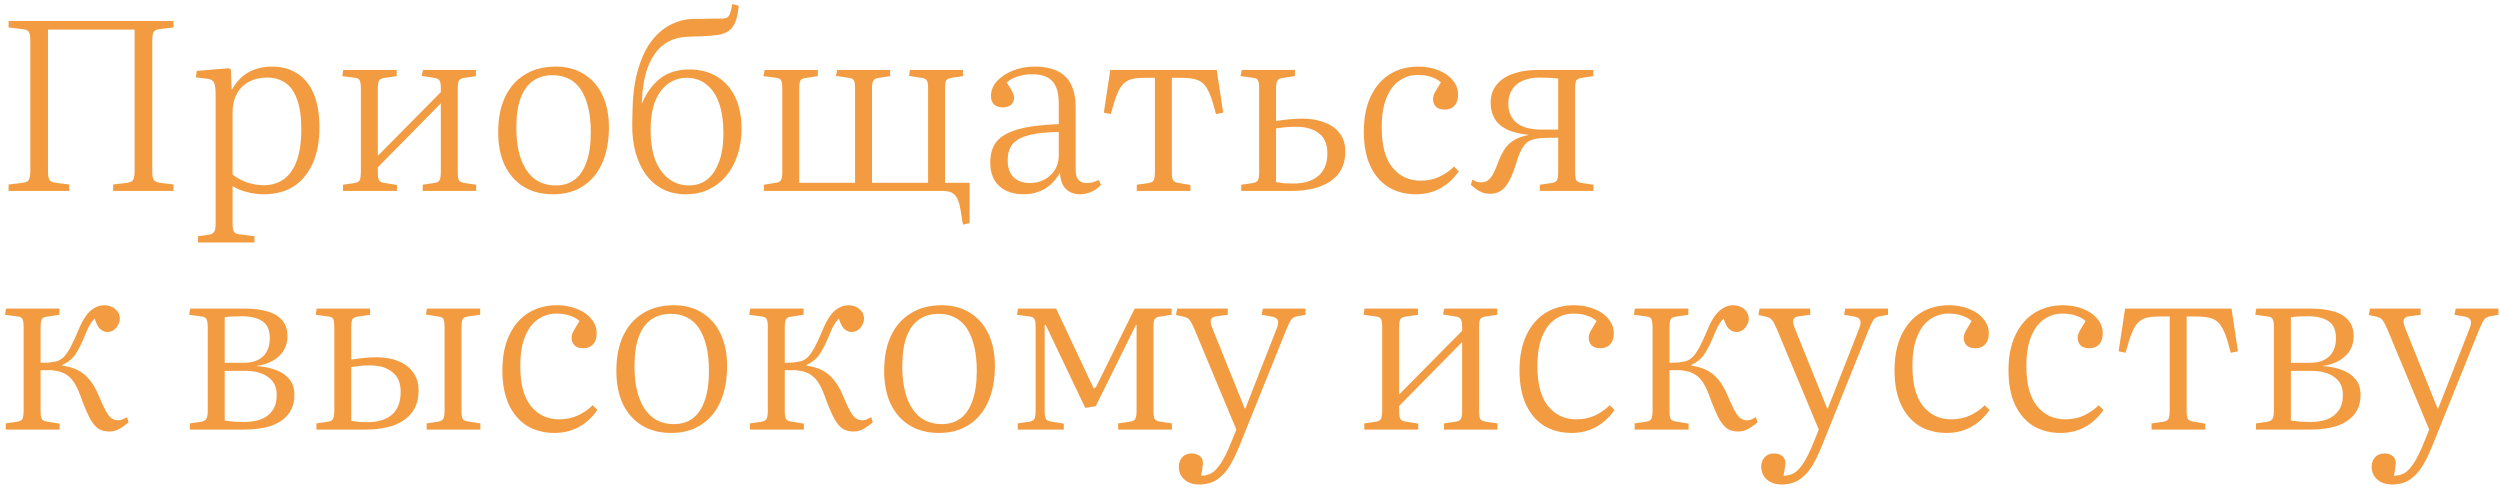 <?xml version="1.0" encoding="UTF-8"?> <svg xmlns="http://www.w3.org/2000/svg" width="419" height="82" viewBox="0 0 419 82" fill="none"> <path d="M1.44 32V30.92L3.84 30.64C4.373 30.56 4.707 30.387 4.84 30.12C5 29.827 5.08 29.333 5.08 28.64V6.76C5.08 6.093 5 5.627 4.84 5.36C4.68 5.093 4.32 4.933 3.76 4.88L1.44 4.6V3.52H29.08V4.6L26.76 4.88C26.227 4.933 25.88 5.107 25.72 5.4C25.587 5.693 25.52 6.187 25.52 6.88V28.76C25.52 29.427 25.6 29.893 25.76 30.16C25.947 30.4 26.307 30.56 26.84 30.64L29.08 30.92V32H18.96V30.92L21.32 30.64C21.853 30.56 22.187 30.387 22.32 30.12C22.48 29.827 22.56 29.333 22.56 28.64V4.96H8.04V28.76C8.04 29.4 8.12 29.853 8.28 30.12C8.44 30.387 8.787 30.56 9.32 30.64L11.6 30.92V32H1.44ZM33.178 40.64V39.6L35.058 39.32C35.458 39.267 35.738 39.107 35.898 38.84C36.058 38.6 36.138 38.147 36.138 37.48V15.88C36.138 14.867 36.045 14.187 35.858 13.84C35.698 13.467 35.325 13.253 34.738 13.2L32.818 12.96L32.978 11.88L38.338 11.44L38.698 11.68L38.818 14.96H38.898C39.431 14.053 40.032 13.32 40.698 12.76C41.392 12.2 42.138 11.8 42.938 11.56C43.765 11.293 44.645 11.16 45.578 11.16C47.231 11.16 48.645 11.547 49.818 12.32C51.018 13.067 51.938 14.2 52.578 15.72C53.218 17.213 53.538 19.093 53.538 21.36C53.538 23.68 53.165 25.68 52.418 27.36C51.672 29.04 50.605 30.333 49.218 31.24C47.831 32.12 46.165 32.56 44.218 32.56C43.312 32.56 42.378 32.44 41.418 32.2C40.485 31.96 39.672 31.627 38.978 31.2V37.44C38.978 38.08 39.045 38.533 39.178 38.8C39.338 39.067 39.672 39.227 40.178 39.28L42.658 39.6V40.64H33.178ZM44.218 31.04C45.471 31.04 46.565 30.72 47.498 30.08C48.458 29.413 49.191 28.4 49.698 27.04C50.231 25.653 50.498 23.853 50.498 21.64C50.498 19.56 50.258 17.893 49.778 16.64C49.325 15.36 48.672 14.44 47.818 13.88C46.965 13.293 45.952 13 44.778 13C43.605 13 42.578 13.24 41.698 13.72C40.845 14.173 40.178 14.84 39.698 15.72C39.218 16.6 38.978 17.653 38.978 18.88V29.24C39.618 29.773 40.405 30.213 41.338 30.56C42.298 30.88 43.258 31.04 44.218 31.04ZM57.483 32V30.96L59.443 30.68C59.87 30.6 60.15 30.44 60.283 30.2C60.417 29.933 60.483 29.453 60.483 28.76V14.84C60.483 14.173 60.417 13.72 60.283 13.48C60.177 13.24 59.91 13.093 59.483 13.04L57.363 12.76L57.523 11.72H66.483V12.76L64.323 13.08C63.923 13.133 63.657 13.28 63.523 13.52C63.39 13.76 63.323 14.2 63.323 14.84V26.12L73.883 15.44V14.72C73.883 14.107 73.803 13.693 73.643 13.48C73.51 13.24 73.203 13.093 72.723 13.04L70.683 12.72L70.883 11.72H79.763V12.76L77.883 13.04C77.403 13.093 77.083 13.24 76.923 13.48C76.79 13.693 76.723 14.12 76.723 14.76V29C76.723 29.587 76.79 30 76.923 30.24C77.083 30.453 77.403 30.6 77.883 30.68L79.803 30.96V32H70.843V30.96L72.723 30.68C73.203 30.627 73.51 30.48 73.643 30.24C73.803 30 73.883 29.56 73.883 28.92V17.32L63.323 28.04V28.92C63.323 29.533 63.39 29.96 63.523 30.2C63.657 30.44 63.923 30.587 64.323 30.64L66.523 31V32H57.483ZM92.697 32.56C90.777 32.56 89.124 32.133 87.737 31.28C86.377 30.427 85.324 29.227 84.577 27.68C83.857 26.133 83.497 24.293 83.497 22.16C83.497 19.893 83.871 17.947 84.617 16.32C85.391 14.667 86.497 13.4 87.937 12.52C89.377 11.613 91.111 11.16 93.137 11.16C94.977 11.16 96.564 11.587 97.897 12.44C99.231 13.267 100.257 14.44 100.977 15.96C101.697 17.48 102.057 19.28 102.057 21.36C102.057 23.627 101.684 25.613 100.937 27.32C100.191 29 99.111 30.293 97.697 31.2C96.311 32.107 94.644 32.56 92.697 32.56ZM93.137 31.08C94.391 31.08 95.444 30.76 96.297 30.12C97.177 29.453 97.844 28.467 98.297 27.16C98.777 25.827 99.017 24.16 99.017 22.16C99.017 20.56 98.871 19.173 98.577 18C98.284 16.8 97.871 15.8 97.337 15C96.804 14.2 96.137 13.6 95.337 13.2C94.537 12.8 93.63 12.6 92.617 12.6C91.337 12.6 90.244 12.92 89.337 13.56C88.43 14.173 87.737 15.133 87.257 16.44C86.777 17.72 86.537 19.36 86.537 21.36C86.537 23.493 86.804 25.28 87.337 26.72C87.871 28.16 88.63 29.253 89.617 30C90.604 30.72 91.777 31.08 93.137 31.08ZM115.002 32.56C113.482 32.56 112.162 32.267 111.042 31.68C109.922 31.093 108.975 30.267 108.202 29.2C107.455 28.133 106.882 26.88 106.482 25.44C106.109 24 105.935 22.427 105.962 20.72L106.002 18.88C106.029 16.24 106.309 13.947 106.842 12C107.375 10.027 108.109 8.387 109.042 7.08C110.002 5.773 111.109 4.8 112.362 4.16C113.642 3.493 115.015 3.16 116.482 3.16C116.935 3.16 117.389 3.16 117.842 3.16C118.295 3.133 118.775 3.12 119.282 3.12C119.789 3.12 120.322 3.12 120.882 3.12C121.335 3.12 121.669 3.053 121.882 2.92C122.095 2.787 122.255 2.56 122.362 2.24C122.415 2.053 122.482 1.813 122.562 1.52C122.642 1.2 122.695 0.92 122.722 0.68L123.802 0.96C123.722 1.92 123.575 2.72 123.362 3.36C123.149 4 122.842 4.52 122.442 4.92C122.042 5.293 121.495 5.573 120.802 5.76C120.615 5.813 120.375 5.853 120.082 5.88C119.815 5.907 119.469 5.947 119.042 6C118.642 6.027 118.122 6.053 117.482 6.08C116.842 6.107 116.069 6.133 115.162 6.16C113.989 6.213 112.949 6.48 112.042 6.96C111.162 7.413 110.402 8.093 109.762 9C109.122 9.88 108.615 10.973 108.242 12.28C107.895 13.56 107.682 15.04 107.602 16.72L107.562 17.4C108.335 15.56 109.362 14.147 110.642 13.16C111.922 12.147 113.562 11.64 115.562 11.64C117.322 11.64 118.855 12.04 120.162 12.84C121.469 13.613 122.482 14.747 123.202 16.24C123.922 17.733 124.282 19.507 124.282 21.56C124.282 23.24 124.042 24.76 123.562 26.12C123.109 27.453 122.469 28.6 121.642 29.56C120.815 30.52 119.829 31.267 118.682 31.8C117.562 32.307 116.335 32.56 115.002 32.56ZM115.482 31.08C116.629 31.08 117.629 30.76 118.482 30.12C119.335 29.453 120.002 28.48 120.482 27.2C120.989 25.893 121.242 24.267 121.242 22.32C121.242 20.373 121.002 18.707 120.522 17.32C120.042 15.933 119.335 14.88 118.402 14.16C117.495 13.413 116.389 13.04 115.082 13.04C113.322 13.04 111.869 13.787 110.722 15.28C109.602 16.773 109.042 18.933 109.042 21.76C109.042 23.787 109.309 25.493 109.842 26.88C110.402 28.24 111.162 29.28 112.122 30C113.109 30.72 114.229 31.08 115.482 31.08ZM161.389 37.64L161.029 35.44C160.896 34.533 160.709 33.827 160.469 33.32C160.229 32.84 159.909 32.493 159.509 32.28C159.109 32.093 158.576 32 157.909 32H128.029V30.96L129.989 30.64C130.443 30.587 130.736 30.44 130.869 30.2C131.029 29.96 131.109 29.52 131.109 28.88V14.84C131.109 14.173 131.043 13.72 130.909 13.48C130.803 13.24 130.536 13.093 130.109 13.04L127.949 12.76L128.149 11.72H137.069V12.76L134.949 13.08C134.549 13.133 134.283 13.28 134.149 13.52C134.016 13.76 133.949 14.2 133.949 14.84V30.64H143.309V14.72C143.309 14.107 143.243 13.693 143.109 13.48C142.976 13.24 142.669 13.093 142.189 13.04L140.109 12.72L140.309 11.72H149.189V12.76L147.349 13.04C146.869 13.093 146.549 13.24 146.389 13.48C146.229 13.693 146.149 14.12 146.149 14.76V30.64H155.549V14.72C155.549 14.107 155.469 13.693 155.309 13.48C155.176 13.24 154.869 13.093 154.389 13.04L152.349 12.72L152.509 11.72H161.389V12.76L159.549 13.04C159.069 13.093 158.749 13.24 158.589 13.48C158.456 13.693 158.389 14.12 158.389 14.76V30.64H162.509V37.4L161.389 37.64ZM171.567 32.56C169.833 32.56 168.46 32.093 167.447 31.16C166.46 30.227 165.967 28.92 165.967 27.24C165.967 25.8 166.313 24.64 167.007 23.76C167.727 22.853 168.927 22.16 170.607 21.68C172.287 21.2 174.567 20.907 177.447 20.8V17.2C177.447 16.053 177.273 15.133 176.927 14.44C176.607 13.747 176.113 13.24 175.447 12.92C174.78 12.6 173.967 12.44 173.007 12.44C172.127 12.44 171.3 12.573 170.527 12.84C169.753 13.08 169.153 13.413 168.727 13.84C169.047 14.32 169.3 14.72 169.487 15.04C169.673 15.36 169.793 15.627 169.847 15.84C169.927 16.053 169.967 16.24 169.967 16.4C169.967 16.853 169.793 17.24 169.447 17.56C169.1 17.853 168.633 18 168.047 18C167.46 18 166.98 17.84 166.607 17.52C166.26 17.173 166.087 16.693 166.087 16.08C166.087 15.147 166.433 14.307 167.127 13.56C167.847 12.813 168.753 12.227 169.847 11.8C170.967 11.373 172.127 11.16 173.327 11.16C174.98 11.16 176.313 11.427 177.327 11.96C178.34 12.467 179.087 13.24 179.567 14.28C180.047 15.293 180.287 16.533 180.287 18V28.56C180.287 29.28 180.447 29.813 180.767 30.16C181.087 30.507 181.54 30.68 182.127 30.68C182.473 30.68 182.807 30.64 183.127 30.56C183.473 30.453 183.82 30.32 184.167 30.16L184.527 31C184.047 31.507 183.5 31.893 182.887 32.16C182.3 32.427 181.687 32.56 181.047 32.56C180.06 32.56 179.26 32.267 178.647 31.68C178.06 31.093 177.727 30.187 177.647 28.96C177.167 29.787 176.62 30.467 176.007 31C175.393 31.533 174.713 31.92 173.967 32.16C173.247 32.427 172.447 32.56 171.567 32.56ZM172.607 30.68C173.487 30.68 174.287 30.493 175.007 30.12C175.727 29.747 176.313 29.213 176.767 28.52C177.22 27.827 177.447 27.027 177.447 26.12V22.12C175.393 22.147 173.74 22.32 172.487 22.64C171.233 22.96 170.313 23.453 169.727 24.12C169.167 24.787 168.887 25.693 168.887 26.84C168.887 28.12 169.22 29.08 169.887 29.72C170.58 30.36 171.487 30.68 172.607 30.68ZM190.523 32V30.96L192.523 30.68C192.949 30.6 193.229 30.44 193.363 30.2C193.496 29.933 193.563 29.453 193.563 28.76V13.04H192.003C191.176 13.04 190.483 13.093 189.923 13.2C189.363 13.307 188.896 13.52 188.523 13.84C188.149 14.133 187.816 14.56 187.523 15.12C187.256 15.653 186.989 16.347 186.723 17.2L186.163 19.12L185.003 18.88L186.083 11.72H203.923L205.003 18.88L203.803 19.12L203.243 17.12C202.896 15.973 202.523 15.12 202.123 14.56C201.749 13.973 201.229 13.573 200.563 13.36C199.923 13.147 199.056 13.04 197.963 13.04H196.403V28.92C196.403 29.533 196.469 29.96 196.603 30.2C196.736 30.413 197.003 30.56 197.403 30.64L199.523 31V32H190.523ZM208.03 32V30.96L209.99 30.68C210.417 30.6 210.697 30.44 210.83 30.2C210.964 29.933 211.03 29.453 211.03 28.76V14.84C211.03 14.173 210.964 13.72 210.83 13.48C210.724 13.24 210.457 13.093 210.03 13.04L207.91 12.76L208.11 11.72H217.03V12.76L214.91 13.08C214.484 13.133 214.204 13.28 214.07 13.52C213.937 13.76 213.87 14.2 213.87 14.84V20.28C214.644 20.147 215.377 20.053 216.07 20C216.764 19.92 217.497 19.88 218.27 19.88C219.684 19.88 220.924 20.093 221.99 20.52C223.084 20.92 223.937 21.533 224.55 22.36C225.164 23.16 225.47 24.173 225.47 25.4C225.47 26.84 225.11 28.053 224.39 29.04C223.67 30 222.63 30.733 221.27 31.24C219.937 31.747 218.297 32 216.35 32H208.03ZM216.75 30.76C218.537 30.76 219.937 30.333 220.95 29.48C221.964 28.627 222.47 27.36 222.47 25.68C222.47 24.187 222.004 23.08 221.07 22.36C220.137 21.613 218.844 21.24 217.19 21.24C216.55 21.24 215.964 21.267 215.43 21.32C214.897 21.373 214.377 21.44 213.87 21.52V30.52C214.324 30.6 214.777 30.667 215.23 30.72C215.71 30.747 216.217 30.76 216.75 30.76ZM237.295 32.56C235.562 32.56 234.029 32.16 232.695 31.36C231.389 30.533 230.375 29.347 229.655 27.8C228.935 26.227 228.575 24.32 228.575 22.08C228.575 19.76 228.962 17.787 229.735 16.16C230.509 14.533 231.575 13.293 232.935 12.44C234.322 11.587 235.909 11.16 237.695 11.16C238.975 11.16 240.122 11.373 241.135 11.8C242.149 12.2 242.935 12.76 243.495 13.48C244.082 14.173 244.375 14.96 244.375 15.84C244.375 16.4 244.282 16.867 244.095 17.24C243.909 17.613 243.642 17.893 243.295 18.08C242.975 18.267 242.589 18.36 242.135 18.36C241.469 18.36 240.975 18.2 240.655 17.88C240.335 17.533 240.175 17.12 240.175 16.64C240.175 16.267 240.282 15.88 240.495 15.48C240.735 15.053 241.069 14.493 241.495 13.8C241.015 13.373 240.455 13.067 239.815 12.88C239.202 12.667 238.469 12.56 237.615 12.56C236.469 12.56 235.442 12.88 234.535 13.52C233.629 14.133 232.909 15.093 232.375 16.4C231.842 17.68 231.575 19.333 231.575 21.36C231.575 24.373 232.175 26.613 233.375 28.08C234.575 29.547 236.149 30.28 238.095 30.28C239.295 30.28 240.362 30.053 241.295 29.6C242.229 29.147 243.029 28.587 243.695 27.92L244.495 28.72C243.615 29.973 242.562 30.933 241.335 31.6C240.135 32.24 238.789 32.56 237.295 32.56ZM249.754 32.48C249.114 32.48 248.541 32.347 248.034 32.08C247.527 31.813 247.021 31.44 246.514 30.96L246.794 30.08C247.007 30.24 247.221 30.36 247.434 30.44C247.647 30.52 247.901 30.56 248.194 30.56C248.674 30.56 249.061 30.453 249.354 30.24C249.674 30.027 249.981 29.653 250.274 29.12C250.567 28.56 250.901 27.76 251.274 26.72C251.594 25.973 251.941 25.333 252.314 24.8C252.714 24.24 253.221 23.787 253.834 23.44C254.474 23.067 255.247 22.8 256.154 22.64V22.6C254.687 22.44 253.474 22.133 252.514 21.68C251.581 21.2 250.901 20.587 250.474 19.84C250.047 19.067 249.834 18.2 249.834 17.24C249.834 16.04 250.167 15.027 250.834 14.2C251.501 13.373 252.421 12.76 253.594 12.36C254.794 11.933 256.167 11.72 257.714 11.72H267.034V12.76L265.154 13.04C264.674 13.093 264.354 13.24 264.194 13.48C264.061 13.693 263.994 14.12 263.994 14.76V29C263.994 29.587 264.061 30 264.194 30.24C264.354 30.453 264.674 30.6 265.154 30.68L267.074 30.96V32H258.074V30.96L259.994 30.68C260.474 30.627 260.781 30.48 260.914 30.24C261.074 30 261.154 29.56 261.154 28.92V23.08C260.861 23.08 260.514 23.08 260.114 23.08C259.741 23.08 259.341 23.093 258.914 23.12C258.514 23.12 258.141 23.147 257.794 23.2C257.101 23.28 256.527 23.467 256.074 23.76C255.647 24.053 255.274 24.52 254.954 25.16C254.634 25.773 254.314 26.64 253.994 27.76C253.594 28.987 253.181 29.947 252.754 30.64C252.354 31.307 251.914 31.773 251.434 32.04C250.954 32.333 250.394 32.48 249.754 32.48ZM258.314 21.72H261.154V13.16C260.674 13.107 260.181 13.067 259.674 13.04C259.167 13.013 258.621 13 258.034 13C256.967 13 256.034 13.173 255.234 13.52C254.461 13.84 253.861 14.333 253.434 15C253.007 15.64 252.794 16.427 252.794 17.36C252.794 18.773 253.261 19.853 254.194 20.6C255.154 21.347 256.527 21.72 258.314 21.72ZM18.32 72.32C17.68 72.32 17.107 72.187 16.6 71.92C16.12 71.627 15.653 71.107 15.2 70.36C14.773 69.587 14.293 68.507 13.76 67.12C13.387 66 13 65.093 12.6 64.4C12.2 63.707 11.733 63.187 11.2 62.84C10.667 62.467 10 62.227 9.2 62.12C8.827 62.04 8.427 62.013 8 62.04C7.6 62.04 7.2 62.04 6.8 62.04V68.92C6.8 69.533 6.867 69.96 7 70.2C7.133 70.44 7.4 70.587 7.8 70.64L10 71V72H0.96V70.96L2.92 70.68C3.347 70.6 3.627 70.44 3.76 70.2C3.893 69.933 3.96 69.453 3.96 68.76V54.84C3.96 54.173 3.893 53.72 3.76 53.48C3.653 53.24 3.387 53.093 2.96 53.04L0.84 52.76L1 51.72H9.96V52.76L7.8 53.08C7.4 53.133 7.133 53.28 7 53.52C6.867 53.76 6.8 54.2 6.8 54.84V60.8C7.413 60.8 7.907 60.787 8.28 60.76C8.68 60.707 9.067 60.64 9.44 60.56C9.92 60.427 10.347 60.173 10.72 59.8C11.093 59.4 11.467 58.853 11.84 58.16C12.213 57.44 12.627 56.547 13.08 55.48C13.453 54.547 13.853 53.76 14.28 53.12C14.707 52.48 15.187 52 15.72 51.68C16.253 51.333 16.84 51.16 17.48 51.16C18.2 51.16 18.813 51.373 19.32 51.8C19.827 52.227 20.08 52.773 20.08 53.44C20.08 53.813 19.973 54.173 19.76 54.52C19.573 54.867 19.32 55.147 19 55.36C18.68 55.547 18.347 55.64 18 55.64C17.547 55.64 17.133 55.467 16.76 55.12C16.413 54.773 16.12 54.2 15.88 53.4C15.693 53.56 15.507 53.773 15.32 54.04C15.133 54.307 14.933 54.653 14.72 55.08C14.533 55.48 14.307 56.013 14.04 56.68C13.507 57.933 12.987 58.907 12.48 59.6C11.973 60.267 11.293 60.787 10.44 61.16V61.28C11.427 61.413 12.293 61.667 13.04 62.04C13.787 62.413 14.44 62.947 15 63.64C15.56 64.307 16.067 65.173 16.52 66.24C17.187 67.84 17.733 68.947 18.16 69.56C18.613 70.147 19.147 70.44 19.76 70.44C20.027 70.44 20.267 70.4 20.48 70.32C20.72 70.213 20.987 70.08 21.28 69.92L21.56 70.76C21.053 71.213 20.533 71.587 20 71.88C19.493 72.173 18.933 72.32 18.32 72.32ZM31.819 72V70.96L33.739 70.68C34.166 70.6 34.446 70.44 34.579 70.2C34.739 69.933 34.819 69.467 34.819 68.8V54.84C34.819 54.2 34.753 53.76 34.619 53.52C34.513 53.253 34.233 53.093 33.779 53.04L31.699 52.76L31.859 51.72H41.019C42.406 51.72 43.633 51.867 44.699 52.16C45.793 52.453 46.646 52.947 47.259 53.64C47.873 54.307 48.179 55.213 48.179 56.36C48.179 57.667 47.726 58.76 46.819 59.64C45.913 60.52 44.659 61.08 43.059 61.32V61.36C44.233 61.44 45.286 61.653 46.219 62C47.179 62.347 47.939 62.867 48.499 63.56C49.059 64.227 49.339 65.107 49.339 66.2C49.339 67.453 49.006 68.52 48.339 69.4C47.673 70.253 46.713 70.907 45.459 71.36C44.206 71.787 42.673 72 40.859 72H31.819ZM40.979 70.72C42.019 70.72 42.939 70.573 43.739 70.28C44.566 69.96 45.206 69.467 45.659 68.8C46.139 68.133 46.379 67.267 46.379 66.2C46.379 64.867 45.899 63.867 44.939 63.2C44.006 62.507 42.739 62.16 41.139 62.16H37.659V70.48C38.193 70.56 38.726 70.627 39.259 70.68C39.793 70.707 40.366 70.72 40.979 70.72ZM37.659 60.8H40.859C42.273 60.8 43.353 60.44 44.099 59.72C44.846 58.973 45.219 57.96 45.219 56.68C45.219 55.32 44.806 54.373 43.979 53.84C43.153 53.28 41.993 53 40.499 53C39.993 53 39.486 53.013 38.979 53.04C38.473 53.067 38.033 53.107 37.659 53.16V60.8ZM53.03 72V70.96L54.99 70.68C55.444 70.6 55.724 70.427 55.83 70.16C55.964 69.893 56.03 69.427 56.03 68.76V54.84C56.03 54.2 55.977 53.76 55.87 53.52C55.764 53.253 55.484 53.093 55.03 53.04L52.91 52.76L53.07 51.72H62.03V52.76L59.87 53.08C59.444 53.133 59.164 53.293 59.03 53.56C58.924 53.827 58.87 54.253 58.87 54.84V60.28C59.644 60.147 60.337 60.053 60.95 60C61.59 59.92 62.297 59.88 63.07 59.88C64.484 59.88 65.71 60.093 66.75 60.52C67.817 60.947 68.644 61.573 69.23 62.4C69.844 63.2 70.15 64.2 70.15 65.4C70.15 66.92 69.777 68.173 69.03 69.16C68.284 70.12 67.244 70.84 65.91 71.32C64.577 71.773 63.017 72 61.23 72H53.03ZM61.55 70.76C63.31 70.76 64.684 70.347 65.67 69.52C66.657 68.667 67.15 67.387 67.15 65.68C67.15 64.187 66.684 63.08 65.75 62.36C64.844 61.613 63.59 61.24 61.99 61.24C61.377 61.24 60.83 61.267 60.35 61.32C59.87 61.373 59.377 61.44 58.87 61.52V70.52C59.324 70.6 59.75 70.667 60.15 70.72C60.55 70.747 61.017 70.76 61.55 70.76ZM71.51 72V70.96L73.39 70.68C73.87 70.6 74.177 70.427 74.31 70.16C74.444 69.893 74.51 69.453 74.51 68.84V54.76C74.51 54.147 74.444 53.72 74.31 53.48C74.204 53.24 73.91 53.093 73.43 53.04L71.39 52.72L71.55 51.72H80.47V52.76L78.43 53.04C77.95 53.12 77.644 53.293 77.51 53.56C77.404 53.8 77.35 54.213 77.35 54.8V68.96C77.35 69.547 77.417 69.96 77.55 70.2C77.684 70.44 77.977 70.587 78.43 70.64L80.51 70.96V72H71.51ZM92.92 72.56C91.187 72.56 89.654 72.16 88.32 71.36C87.014 70.533 86 69.347 85.28 67.8C84.56 66.227 84.2 64.32 84.2 62.08C84.2 59.76 84.587 57.787 85.36 56.16C86.134 54.533 87.2 53.293 88.56 52.44C89.947 51.587 91.534 51.16 93.32 51.16C94.6 51.16 95.747 51.373 96.76 51.8C97.774 52.2 98.56 52.76 99.12 53.48C99.707 54.173 100 54.96 100 55.84C100 56.4 99.907 56.867 99.72 57.24C99.534 57.613 99.267 57.893 98.92 58.08C98.6 58.267 98.214 58.36 97.76 58.36C97.094 58.36 96.6 58.2 96.28 57.88C95.96 57.533 95.8 57.12 95.8 56.64C95.8 56.267 95.907 55.88 96.12 55.48C96.36 55.053 96.694 54.493 97.12 53.8C96.64 53.373 96.08 53.067 95.44 52.88C94.827 52.667 94.094 52.56 93.24 52.56C92.094 52.56 91.067 52.88 90.16 53.52C89.254 54.133 88.534 55.093 88 56.4C87.467 57.68 87.2 59.333 87.2 61.36C87.2 64.373 87.8 66.613 89 68.08C90.2 69.547 91.774 70.28 93.72 70.28C94.92 70.28 95.987 70.053 96.92 69.6C97.854 69.147 98.654 68.587 99.32 67.92L100.12 68.72C99.24 69.973 98.187 70.933 96.96 71.6C95.76 72.24 94.414 72.56 92.92 72.56ZM112.502 72.56C110.582 72.56 108.929 72.133 107.542 71.28C106.182 70.427 105.129 69.227 104.382 67.68C103.662 66.133 103.302 64.293 103.302 62.16C103.302 59.893 103.675 57.947 104.422 56.32C105.195 54.667 106.302 53.4 107.742 52.52C109.182 51.613 110.915 51.16 112.942 51.16C114.782 51.16 116.369 51.587 117.702 52.44C119.035 53.267 120.062 54.44 120.782 55.96C121.502 57.48 121.862 59.28 121.862 61.36C121.862 63.627 121.489 65.613 120.742 67.32C119.995 69 118.915 70.293 117.502 71.2C116.115 72.107 114.449 72.56 112.502 72.56ZM112.942 71.08C114.195 71.08 115.249 70.76 116.102 70.12C116.982 69.453 117.649 68.467 118.102 67.16C118.582 65.827 118.822 64.16 118.822 62.16C118.822 60.56 118.675 59.173 118.382 58C118.089 56.8 117.675 55.8 117.142 55C116.609 54.2 115.942 53.6 115.142 53.2C114.342 52.8 113.435 52.6 112.422 52.6C111.142 52.6 110.049 52.92 109.142 53.56C108.235 54.173 107.542 55.133 107.062 56.44C106.582 57.72 106.342 59.36 106.342 61.36C106.342 63.493 106.609 65.28 107.142 66.72C107.675 68.16 108.435 69.253 109.422 70C110.409 70.72 111.582 71.08 112.942 71.08ZM143.047 72.32C142.407 72.32 141.833 72.187 141.327 71.92C140.847 71.627 140.38 71.107 139.927 70.36C139.5 69.587 139.02 68.507 138.487 67.12C138.113 66 137.727 65.093 137.327 64.4C136.927 63.707 136.46 63.187 135.927 62.84C135.393 62.467 134.727 62.227 133.927 62.12C133.553 62.04 133.153 62.013 132.727 62.04C132.327 62.04 131.927 62.04 131.527 62.04V68.92C131.527 69.533 131.593 69.96 131.727 70.2C131.86 70.44 132.127 70.587 132.527 70.64L134.727 71V72H125.687V70.96L127.647 70.68C128.073 70.6 128.353 70.44 128.487 70.2C128.62 69.933 128.687 69.453 128.687 68.76V54.84C128.687 54.173 128.62 53.72 128.487 53.48C128.38 53.24 128.113 53.093 127.687 53.04L125.567 52.76L125.727 51.72H134.687V52.76L132.527 53.08C132.127 53.133 131.86 53.28 131.727 53.52C131.593 53.76 131.527 54.2 131.527 54.84V60.8C132.14 60.8 132.633 60.787 133.007 60.76C133.407 60.707 133.793 60.64 134.167 60.56C134.647 60.427 135.073 60.173 135.447 59.8C135.82 59.4 136.193 58.853 136.567 58.16C136.94 57.44 137.353 56.547 137.807 55.48C138.18 54.547 138.58 53.76 139.007 53.12C139.433 52.48 139.913 52 140.447 51.68C140.98 51.333 141.567 51.16 142.207 51.16C142.927 51.16 143.54 51.373 144.047 51.8C144.553 52.227 144.807 52.773 144.807 53.44C144.807 53.813 144.7 54.173 144.487 54.52C144.3 54.867 144.047 55.147 143.727 55.36C143.407 55.547 143.073 55.64 142.727 55.64C142.273 55.64 141.86 55.467 141.487 55.12C141.14 54.773 140.847 54.2 140.607 53.4C140.42 53.56 140.233 53.773 140.047 54.04C139.86 54.307 139.66 54.653 139.447 55.08C139.26 55.48 139.033 56.013 138.767 56.68C138.233 57.933 137.713 58.907 137.207 59.6C136.7 60.267 136.02 60.787 135.167 61.16V61.28C136.153 61.413 137.02 61.667 137.767 62.04C138.513 62.413 139.167 62.947 139.727 63.64C140.287 64.307 140.793 65.173 141.247 66.24C141.913 67.84 142.46 68.947 142.887 69.56C143.34 70.147 143.873 70.44 144.487 70.44C144.753 70.44 144.993 70.4 145.207 70.32C145.447 70.213 145.713 70.08 146.007 69.92L146.287 70.76C145.78 71.213 145.26 71.587 144.727 71.88C144.22 72.173 143.66 72.32 143.047 72.32ZM157.385 72.56C155.465 72.56 153.811 72.133 152.425 71.28C151.065 70.427 150.011 69.227 149.265 67.68C148.545 66.133 148.185 64.293 148.185 62.16C148.185 59.893 148.558 57.947 149.305 56.32C150.078 54.667 151.185 53.4 152.625 52.52C154.065 51.613 155.798 51.16 157.825 51.16C159.665 51.16 161.251 51.587 162.585 52.44C163.918 53.267 164.945 54.44 165.665 55.96C166.385 57.48 166.745 59.28 166.745 61.36C166.745 63.627 166.371 65.613 165.625 67.32C164.878 69 163.798 70.293 162.385 71.2C160.998 72.107 159.331 72.56 157.385 72.56ZM157.825 71.08C159.078 71.08 160.131 70.76 160.985 70.12C161.865 69.453 162.531 68.467 162.985 67.16C163.465 65.827 163.705 64.16 163.705 62.16C163.705 60.56 163.558 59.173 163.265 58C162.971 56.8 162.558 55.8 162.025 55C161.491 54.2 160.825 53.6 160.025 53.2C159.225 52.8 158.318 52.6 157.305 52.6C156.025 52.6 154.931 52.92 154.025 53.56C153.118 54.173 152.425 55.133 151.945 56.44C151.465 57.72 151.225 59.36 151.225 61.36C151.225 63.493 151.491 65.28 152.025 66.72C152.558 68.16 153.318 69.253 154.305 70C155.291 70.72 156.465 71.08 157.825 71.08ZM170.569 72V70.96L172.529 70.68C172.956 70.6 173.236 70.44 173.369 70.2C173.503 69.933 173.569 69.453 173.569 68.76V54.84C173.569 54.173 173.503 53.72 173.369 53.48C173.263 53.24 172.996 53.093 172.569 53.04L170.449 52.76L170.609 51.72H177.009L183.329 65.16L183.729 64.8L190.169 51.72H196.369V52.76L194.489 53.04C194.009 53.093 193.689 53.24 193.529 53.48C193.396 53.693 193.329 54.12 193.329 54.76V69C193.329 69.587 193.396 70 193.529 70.24C193.689 70.453 194.009 70.6 194.489 70.68L196.409 70.96V72H187.409V70.96L189.329 70.68C189.809 70.627 190.116 70.48 190.249 70.24C190.409 70 190.489 69.56 190.489 68.92V54.48H190.369L183.649 68.08L181.889 68.36L175.249 54.44H175.089V68.92C175.089 69.533 175.156 69.96 175.289 70.2C175.423 70.44 175.689 70.587 176.089 70.64L178.289 71V72H170.569ZM201.011 81.2C199.971 81.2 199.131 80.92 198.491 80.36C197.877 79.8 197.571 79.08 197.571 78.2C197.571 77.587 197.757 77.067 198.131 76.64C198.531 76.213 199.051 76 199.691 76C200.277 76 200.744 76.147 201.091 76.44C201.437 76.733 201.611 77.107 201.611 77.56C201.611 77.747 201.584 78.013 201.531 78.36C201.504 78.707 201.424 79.16 201.291 79.72C201.851 79.747 202.397 79.627 202.931 79.36C203.464 79.093 204.011 78.547 204.571 77.72C205.131 76.893 205.731 75.68 206.371 74.08L207.211 72L200.171 55.12C199.851 54.373 199.584 53.88 199.371 53.64C199.184 53.373 198.864 53.187 198.411 53.08L197.091 52.8L197.291 51.72H205.771V52.76L203.931 53C203.424 53.053 203.104 53.227 202.971 53.52C202.837 53.787 202.904 54.267 203.171 54.96L208.611 68.44H208.731L213.971 55.08C214.211 54.493 214.277 54.04 214.171 53.72C214.064 53.373 213.704 53.147 213.091 53.04L211.451 52.76L211.651 51.72H218.811V52.76L217.451 53C217.024 53.08 216.704 53.24 216.491 53.48C216.277 53.72 215.997 54.253 215.651 55.08L207.851 74.44C207.317 75.773 206.797 76.88 206.291 77.76C205.784 78.64 205.251 79.32 204.691 79.8C204.157 80.307 203.584 80.667 202.971 80.88C202.384 81.093 201.731 81.2 201.011 81.2ZM228.655 72V70.96L230.615 70.68C231.042 70.6 231.322 70.44 231.455 70.2C231.589 69.933 231.655 69.453 231.655 68.76V54.84C231.655 54.173 231.589 53.72 231.455 53.48C231.349 53.24 231.082 53.093 230.655 53.04L228.535 52.76L228.695 51.72H237.655V52.76L235.495 53.08C235.095 53.133 234.829 53.28 234.695 53.52C234.562 53.76 234.495 54.2 234.495 54.84V66.12L245.055 55.44V54.72C245.055 54.107 244.975 53.693 244.815 53.48C244.682 53.24 244.375 53.093 243.895 53.04L241.855 52.72L242.055 51.72H250.935V52.76L249.055 53.04C248.575 53.093 248.255 53.24 248.095 53.48C247.962 53.693 247.895 54.12 247.895 54.76V69C247.895 69.587 247.962 70 248.095 70.24C248.255 70.453 248.575 70.6 249.055 70.68L250.975 70.96V72H242.015V70.96L243.895 70.68C244.375 70.627 244.682 70.48 244.815 70.24C244.975 70 245.055 69.56 245.055 68.92V57.32L234.495 68.04V68.92C234.495 69.533 234.562 69.96 234.695 70.2C234.829 70.44 235.095 70.587 235.495 70.64L237.695 71V72H228.655ZM263.389 72.56C261.656 72.56 260.122 72.16 258.789 71.36C257.482 70.533 256.469 69.347 255.749 67.8C255.029 66.227 254.669 64.32 254.669 62.08C254.669 59.76 255.056 57.787 255.829 56.16C256.602 54.533 257.669 53.293 259.029 52.44C260.416 51.587 262.002 51.16 263.789 51.16C265.069 51.16 266.216 51.373 267.229 51.8C268.242 52.2 269.029 52.76 269.589 53.48C270.176 54.173 270.469 54.96 270.469 55.84C270.469 56.4 270.376 56.867 270.189 57.24C270.002 57.613 269.736 57.893 269.389 58.08C269.069 58.267 268.682 58.36 268.229 58.36C267.562 58.36 267.069 58.2 266.749 57.88C266.429 57.533 266.269 57.12 266.269 56.64C266.269 56.267 266.376 55.88 266.589 55.48C266.829 55.053 267.162 54.493 267.589 53.8C267.109 53.373 266.549 53.067 265.909 52.88C265.296 52.667 264.562 52.56 263.709 52.56C262.562 52.56 261.536 52.88 260.629 53.52C259.722 54.133 259.002 55.093 258.469 56.4C257.936 57.68 257.669 59.333 257.669 61.36C257.669 64.373 258.269 66.613 259.469 68.08C260.669 69.547 262.242 70.28 264.189 70.28C265.389 70.28 266.456 70.053 267.389 69.6C268.322 69.147 269.122 68.587 269.789 67.92L270.589 68.72C269.709 69.973 268.656 70.933 267.429 71.6C266.229 72.24 264.882 72.56 263.389 72.56ZM291.328 72.32C290.688 72.32 290.114 72.187 289.608 71.92C289.128 71.627 288.661 71.107 288.208 70.36C287.781 69.587 287.301 68.507 286.768 67.12C286.394 66 286.008 65.093 285.608 64.4C285.208 63.707 284.741 63.187 284.208 62.84C283.674 62.467 283.008 62.227 282.208 62.12C281.834 62.04 281.434 62.013 281.008 62.04C280.608 62.04 280.208 62.04 279.808 62.04V68.92C279.808 69.533 279.874 69.96 280.008 70.2C280.141 70.44 280.408 70.587 280.808 70.64L283.008 71V72H273.968V70.96L275.928 70.68C276.354 70.6 276.634 70.44 276.768 70.2C276.901 69.933 276.968 69.453 276.968 68.76V54.84C276.968 54.173 276.901 53.72 276.768 53.48C276.661 53.24 276.394 53.093 275.968 53.04L273.848 52.76L274.008 51.72H282.968V52.76L280.808 53.08C280.408 53.133 280.141 53.28 280.008 53.52C279.874 53.76 279.808 54.2 279.808 54.84V60.8C280.421 60.8 280.914 60.787 281.288 60.76C281.688 60.707 282.074 60.64 282.448 60.56C282.928 60.427 283.354 60.173 283.728 59.8C284.101 59.4 284.474 58.853 284.848 58.16C285.221 57.44 285.634 56.547 286.088 55.48C286.461 54.547 286.861 53.76 287.288 53.12C287.714 52.48 288.194 52 288.728 51.68C289.261 51.333 289.848 51.16 290.488 51.16C291.208 51.16 291.821 51.373 292.328 51.8C292.834 52.227 293.088 52.773 293.088 53.44C293.088 53.813 292.981 54.173 292.768 54.52C292.581 54.867 292.328 55.147 292.008 55.36C291.688 55.547 291.354 55.64 291.008 55.64C290.554 55.64 290.141 55.467 289.768 55.12C289.421 54.773 289.128 54.2 288.888 53.4C288.701 53.56 288.514 53.773 288.328 54.04C288.141 54.307 287.941 54.653 287.728 55.08C287.541 55.48 287.314 56.013 287.048 56.68C286.514 57.933 285.994 58.907 285.488 59.6C284.981 60.267 284.301 60.787 283.448 61.16V61.28C284.434 61.413 285.301 61.667 286.048 62.04C286.794 62.413 287.448 62.947 288.008 63.64C288.568 64.307 289.074 65.173 289.528 66.24C290.194 67.84 290.741 68.947 291.168 69.56C291.621 70.147 292.154 70.44 292.768 70.44C293.034 70.44 293.274 70.4 293.488 70.32C293.728 70.213 293.994 70.08 294.288 69.92L294.568 70.76C294.061 71.213 293.541 71.587 293.008 71.88C292.501 72.173 291.941 72.32 291.328 72.32ZM298.628 81.2C297.588 81.2 296.748 80.92 296.108 80.36C295.494 79.8 295.188 79.08 295.188 78.2C295.188 77.587 295.374 77.067 295.748 76.64C296.148 76.213 296.668 76 297.308 76C297.894 76 298.361 76.147 298.708 76.44C299.054 76.733 299.228 77.107 299.228 77.56C299.228 77.747 299.201 78.013 299.148 78.36C299.121 78.707 299.041 79.16 298.908 79.72C299.468 79.747 300.014 79.627 300.548 79.36C301.081 79.093 301.628 78.547 302.188 77.72C302.748 76.893 303.348 75.68 303.988 74.08L304.828 72L297.788 55.12C297.468 54.373 297.201 53.88 296.988 53.64C296.801 53.373 296.481 53.187 296.028 53.08L294.708 52.8L294.908 51.72H303.388V52.76L301.548 53C301.041 53.053 300.721 53.227 300.588 53.52C300.454 53.787 300.521 54.267 300.788 54.96L306.228 68.44H306.348L311.588 55.08C311.828 54.493 311.894 54.04 311.788 53.72C311.681 53.373 311.321 53.147 310.708 53.04L309.068 52.76L309.268 51.72H316.428V52.76L315.068 53C314.641 53.08 314.321 53.24 314.108 53.48C313.894 53.72 313.614 54.253 313.268 55.08L305.468 74.44C304.934 75.773 304.414 76.88 303.908 77.76C303.401 78.64 302.868 79.32 302.308 79.8C301.774 80.307 301.201 80.667 300.588 80.88C300.001 81.093 299.348 81.2 298.628 81.2ZM326.241 72.56C324.507 72.56 322.974 72.16 321.641 71.36C320.334 70.533 319.321 69.347 318.601 67.8C317.881 66.227 317.521 64.32 317.521 62.08C317.521 59.76 317.907 57.787 318.681 56.16C319.454 54.533 320.521 53.293 321.881 52.44C323.267 51.587 324.854 51.16 326.641 51.16C327.921 51.16 329.067 51.373 330.081 51.8C331.094 52.2 331.881 52.76 332.441 53.48C333.027 54.173 333.321 54.96 333.321 55.84C333.321 56.4 333.227 56.867 333.041 57.24C332.854 57.613 332.587 57.893 332.241 58.08C331.921 58.267 331.534 58.36 331.081 58.36C330.414 58.36 329.921 58.2 329.601 57.88C329.281 57.533 329.121 57.12 329.121 56.64C329.121 56.267 329.227 55.88 329.441 55.48C329.681 55.053 330.014 54.493 330.441 53.8C329.961 53.373 329.401 53.067 328.761 52.88C328.147 52.667 327.414 52.56 326.561 52.56C325.414 52.56 324.387 52.88 323.481 53.52C322.574 54.133 321.854 55.093 321.321 56.4C320.787 57.68 320.521 59.333 320.521 61.36C320.521 64.373 321.121 66.613 322.321 68.08C323.521 69.547 325.094 70.28 327.041 70.28C328.241 70.28 329.307 70.053 330.241 69.6C331.174 69.147 331.974 68.587 332.641 67.92L333.441 68.72C332.561 69.973 331.507 70.933 330.281 71.6C329.081 72.24 327.734 72.56 326.241 72.56ZM345.342 72.56C343.609 72.56 342.076 72.16 340.742 71.36C339.436 70.533 338.422 69.347 337.702 67.8C336.982 66.227 336.622 64.32 336.622 62.08C336.622 59.76 337.009 57.787 337.782 56.16C338.556 54.533 339.622 53.293 340.982 52.44C342.369 51.587 343.956 51.16 345.742 51.16C347.022 51.16 348.169 51.373 349.182 51.8C350.196 52.2 350.982 52.76 351.542 53.48C352.129 54.173 352.422 54.96 352.422 55.84C352.422 56.4 352.329 56.867 352.142 57.24C351.956 57.613 351.689 57.893 351.342 58.08C351.022 58.267 350.636 58.36 350.182 58.36C349.516 58.36 349.022 58.2 348.702 57.88C348.382 57.533 348.222 57.12 348.222 56.64C348.222 56.267 348.329 55.88 348.542 55.48C348.782 55.053 349.116 54.493 349.542 53.8C349.062 53.373 348.502 53.067 347.862 52.88C347.249 52.667 346.516 52.56 345.662 52.56C344.516 52.56 343.489 52.88 342.582 53.52C341.676 54.133 340.956 55.093 340.422 56.4C339.889 57.68 339.622 59.333 339.622 61.36C339.622 64.373 340.222 66.613 341.422 68.08C342.622 69.547 344.196 70.28 346.142 70.28C347.342 70.28 348.409 70.053 349.342 69.6C350.276 69.147 351.076 68.587 351.742 67.92L352.542 68.72C351.662 69.973 350.609 70.933 349.382 71.6C348.182 72.24 346.836 72.56 345.342 72.56ZM360.601 72V70.96L362.601 70.68C363.028 70.6 363.308 70.44 363.441 70.2C363.574 69.933 363.641 69.453 363.641 68.76V53.04H362.081C361.254 53.04 360.561 53.093 360.001 53.2C359.441 53.307 358.974 53.52 358.601 53.84C358.228 54.133 357.894 54.56 357.601 55.12C357.334 55.653 357.068 56.347 356.801 57.2L356.241 59.12L355.081 58.88L356.161 51.72H374.001L375.081 58.88L373.881 59.12L373.321 57.12C372.974 55.973 372.601 55.12 372.201 54.56C371.828 53.973 371.308 53.573 370.641 53.36C370.001 53.147 369.134 53.04 368.041 53.04H366.481V68.92C366.481 69.533 366.548 69.96 366.681 70.2C366.814 70.413 367.081 70.56 367.481 70.64L369.601 71V72H360.601ZM378.108 72V70.96L380.028 70.68C380.455 70.6 380.735 70.44 380.868 70.2C381.028 69.933 381.108 69.467 381.108 68.8V54.84C381.108 54.2 381.042 53.76 380.908 53.52C380.802 53.253 380.522 53.093 380.068 53.04L377.988 52.76L378.148 51.72H387.308C388.695 51.72 389.922 51.867 390.988 52.16C392.082 52.453 392.935 52.947 393.548 53.64C394.162 54.307 394.468 55.213 394.468 56.36C394.468 57.667 394.015 58.76 393.108 59.64C392.202 60.52 390.948 61.08 389.348 61.32V61.36C390.522 61.44 391.575 61.653 392.508 62C393.468 62.347 394.228 62.867 394.788 63.56C395.348 64.227 395.628 65.107 395.628 66.2C395.628 67.453 395.295 68.52 394.628 69.4C393.962 70.253 393.002 70.907 391.748 71.36C390.495 71.787 388.962 72 387.148 72H378.108ZM387.268 70.72C388.308 70.72 389.228 70.573 390.028 70.28C390.855 69.96 391.495 69.467 391.948 68.8C392.428 68.133 392.668 67.267 392.668 66.2C392.668 64.867 392.188 63.867 391.228 63.2C390.295 62.507 389.028 62.16 387.428 62.16H383.948V70.48C384.482 70.56 385.015 70.627 385.548 70.68C386.082 70.707 386.655 70.72 387.268 70.72ZM383.948 60.8H387.148C388.562 60.8 389.642 60.44 390.388 59.72C391.135 58.973 391.508 57.96 391.508 56.68C391.508 55.32 391.095 54.373 390.268 53.84C389.442 53.28 388.282 53 386.788 53C386.282 53 385.775 53.013 385.268 53.04C384.762 53.067 384.322 53.107 383.948 53.16V60.8ZM400.933 81.2C399.893 81.2 399.053 80.92 398.413 80.36C397.799 79.8 397.493 79.08 397.493 78.2C397.493 77.587 397.679 77.067 398.053 76.64C398.453 76.213 398.973 76 399.613 76C400.199 76 400.666 76.147 401.013 76.44C401.359 76.733 401.533 77.107 401.533 77.56C401.533 77.747 401.506 78.013 401.453 78.36C401.426 78.707 401.346 79.16 401.213 79.72C401.773 79.747 402.319 79.627 402.853 79.36C403.386 79.093 403.933 78.547 404.493 77.72C405.053 76.893 405.653 75.68 406.293 74.08L407.133 72L400.093 55.12C399.773 54.373 399.506 53.88 399.293 53.64C399.106 53.373 398.786 53.187 398.333 53.08L397.013 52.8L397.213 51.72H405.693V52.76L403.853 53C403.346 53.053 403.026 53.227 402.893 53.52C402.759 53.787 402.826 54.267 403.093 54.96L408.533 68.44H408.653L413.893 55.08C414.133 54.493 414.199 54.04 414.093 53.72C413.986 53.373 413.626 53.147 413.013 53.04L411.373 52.76L411.573 51.72H418.733V52.76L417.372 53C416.946 53.08 416.626 53.24 416.413 53.48C416.199 53.72 415.919 54.253 415.573 55.08L407.773 74.44C407.239 75.773 406.719 76.88 406.213 77.76C405.706 78.64 405.173 79.32 404.613 79.8C404.079 80.307 403.506 80.667 402.893 80.88C402.306 81.093 401.653 81.2 400.933 81.2Z" fill="#F29B40"></path> </svg> 
